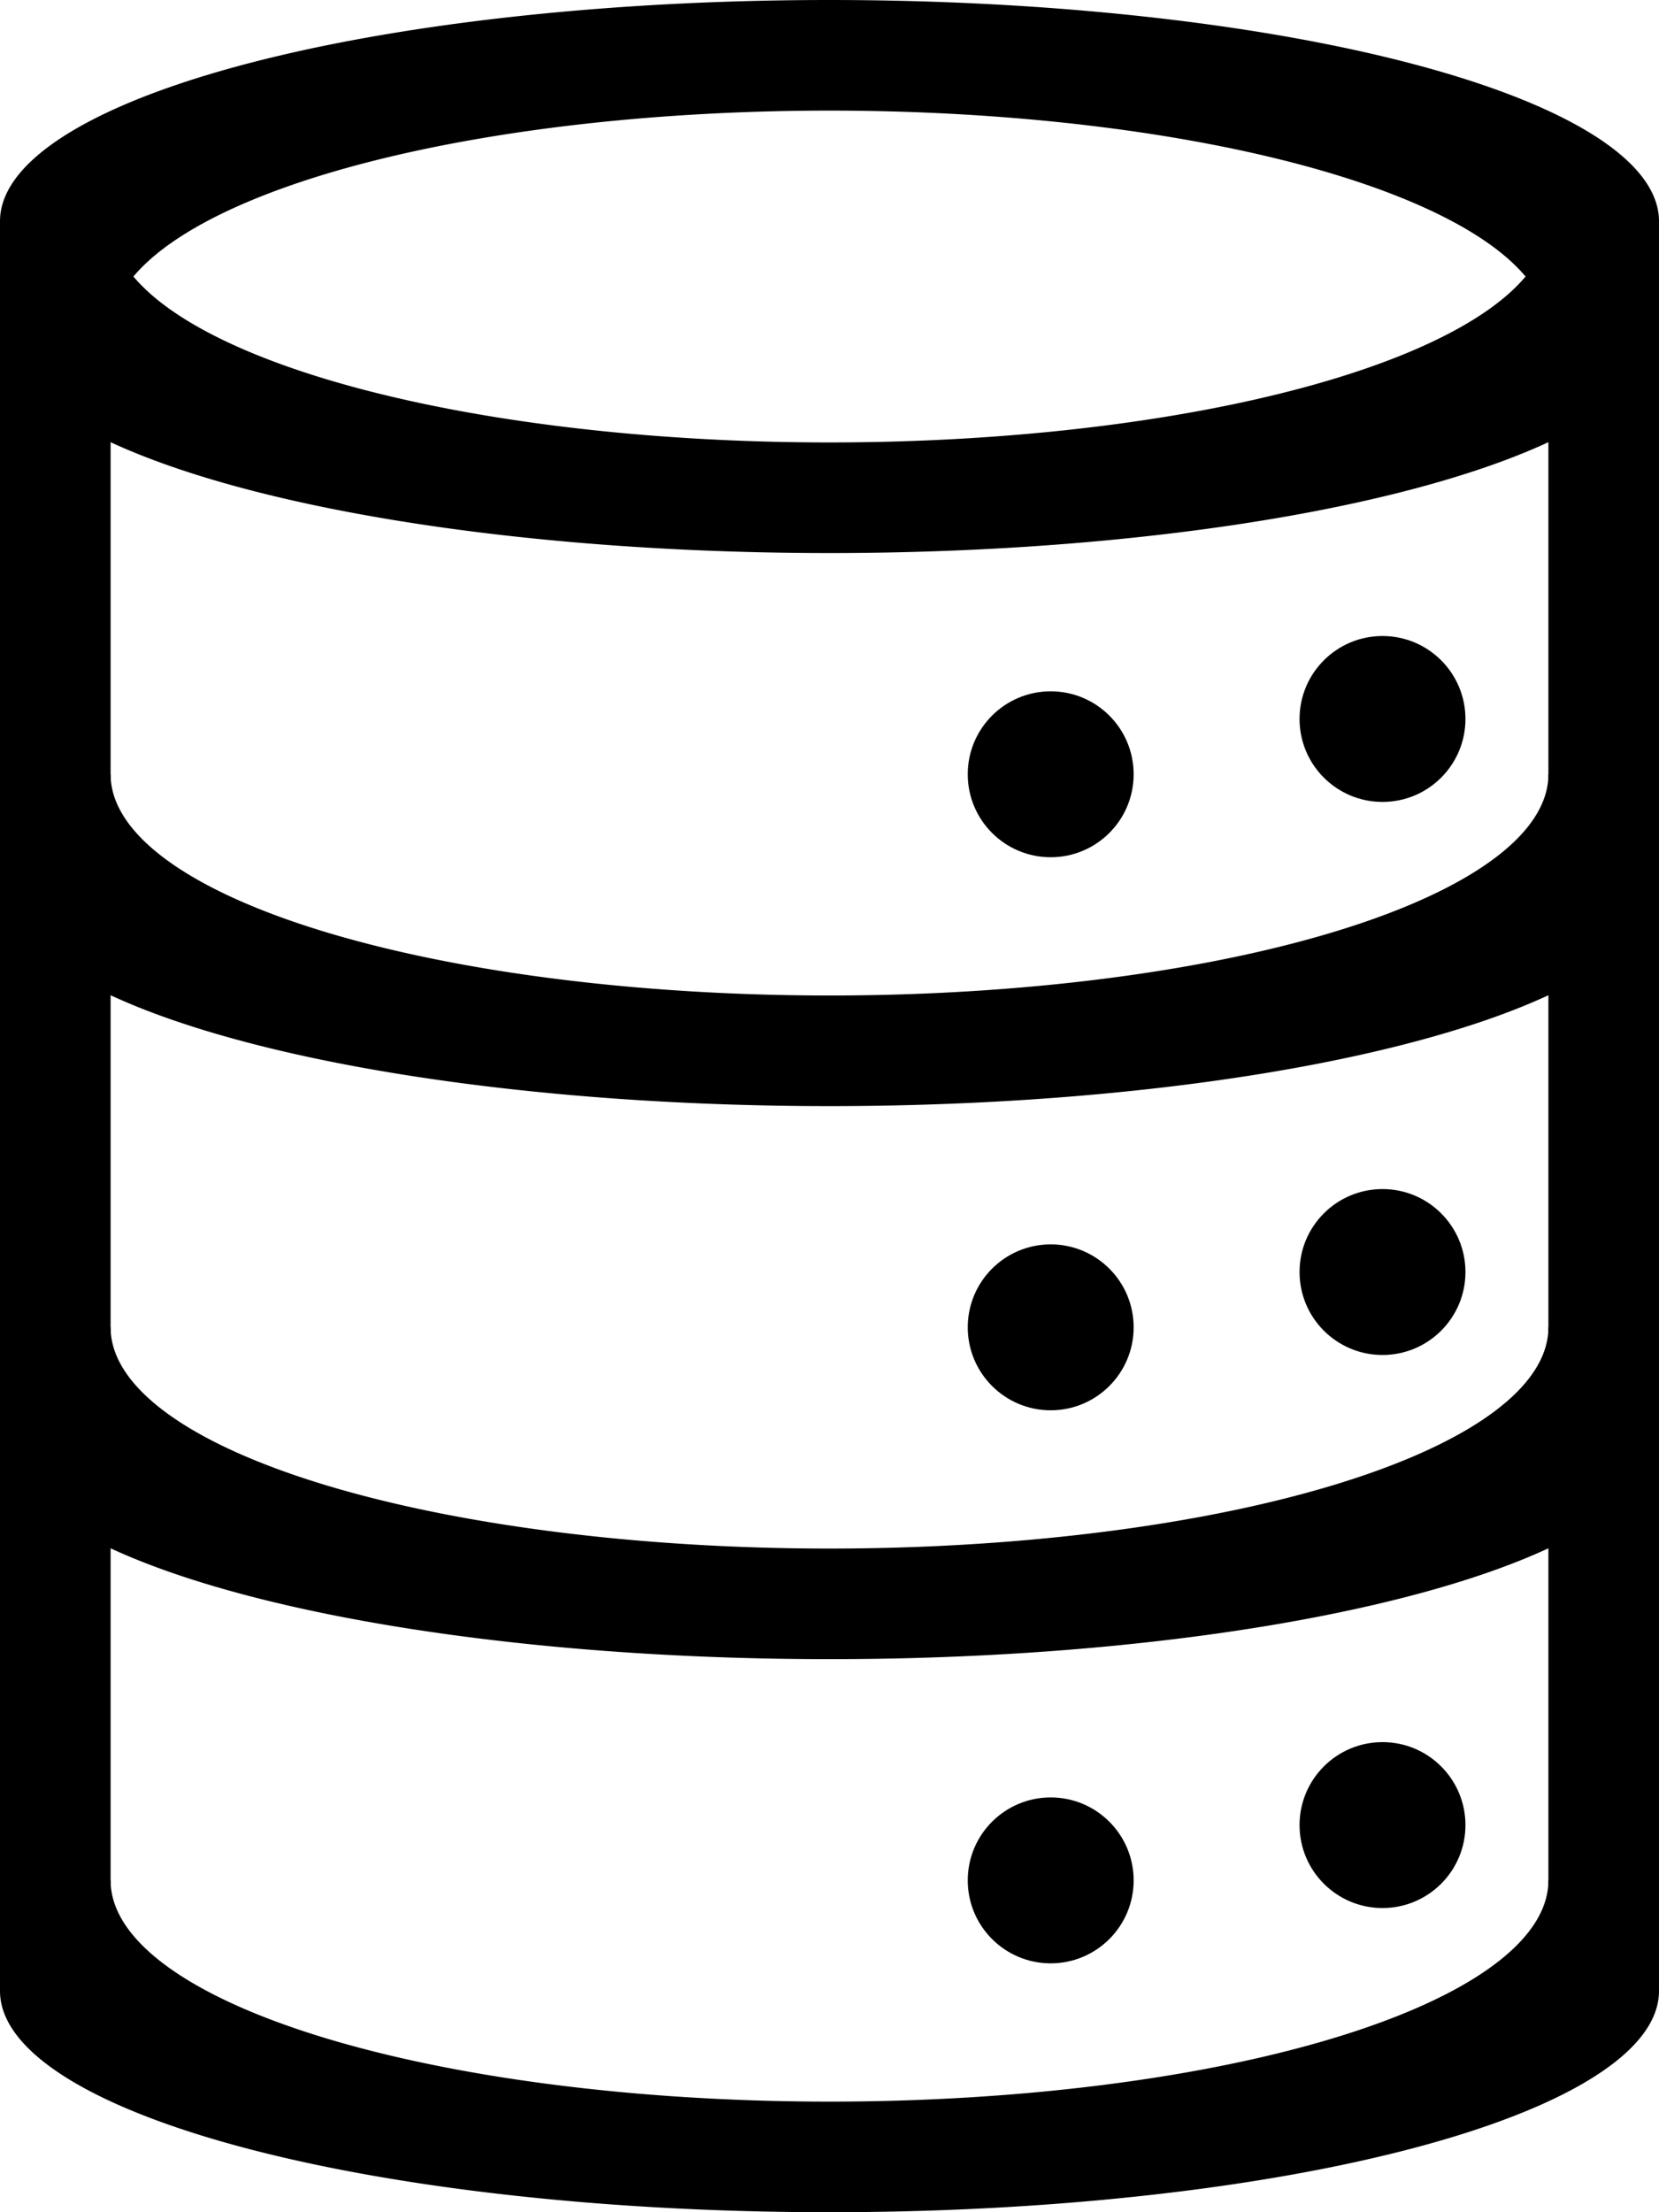 <?xml version="1.0" encoding="UTF-8" standalone="no"?>
<svg width="300px" height="400px" viewBox="-150 -50 300 400" version="1.1" xmlns="http://www.w3.org/2000/svg" xmlns:xlink="http://www.w3.org/1999/xlink" stroke="none" fill="#000000">
<rect x="-150" y="0" width="20" height="300"/>
<rect x="130" y="0" width="20" height="300"/>
<path id="it_storage_arc" d="M -150,10 A 150,40 0 0 0 150,10 L 150,-10 L 130,-10 A 130,40 0 0 1 -130,-10 L -150,-10 Z"/>
<use xlink:href="#it_storage_arc" transform="rotate(180)"/>
<use xlink:href="#it_storage_arc" transform="translate(0,100)"/>
<use xlink:href="#it_storage_arc" transform="translate(0,200)"/>
<use xlink:href="#it_storage_arc" transform="translate(0,300)"/>
<circle cx="100" cy="80" r="15"/>
<circle cx="40" cy="90" r="15"/>
<circle cx="100" cy="180" r="15"/>
<circle cx="40" cy="190" r="15"/>
<circle cx="100" cy="280" r="15"/>
<circle cx="40" cy="290" r="15"/>
</svg>
